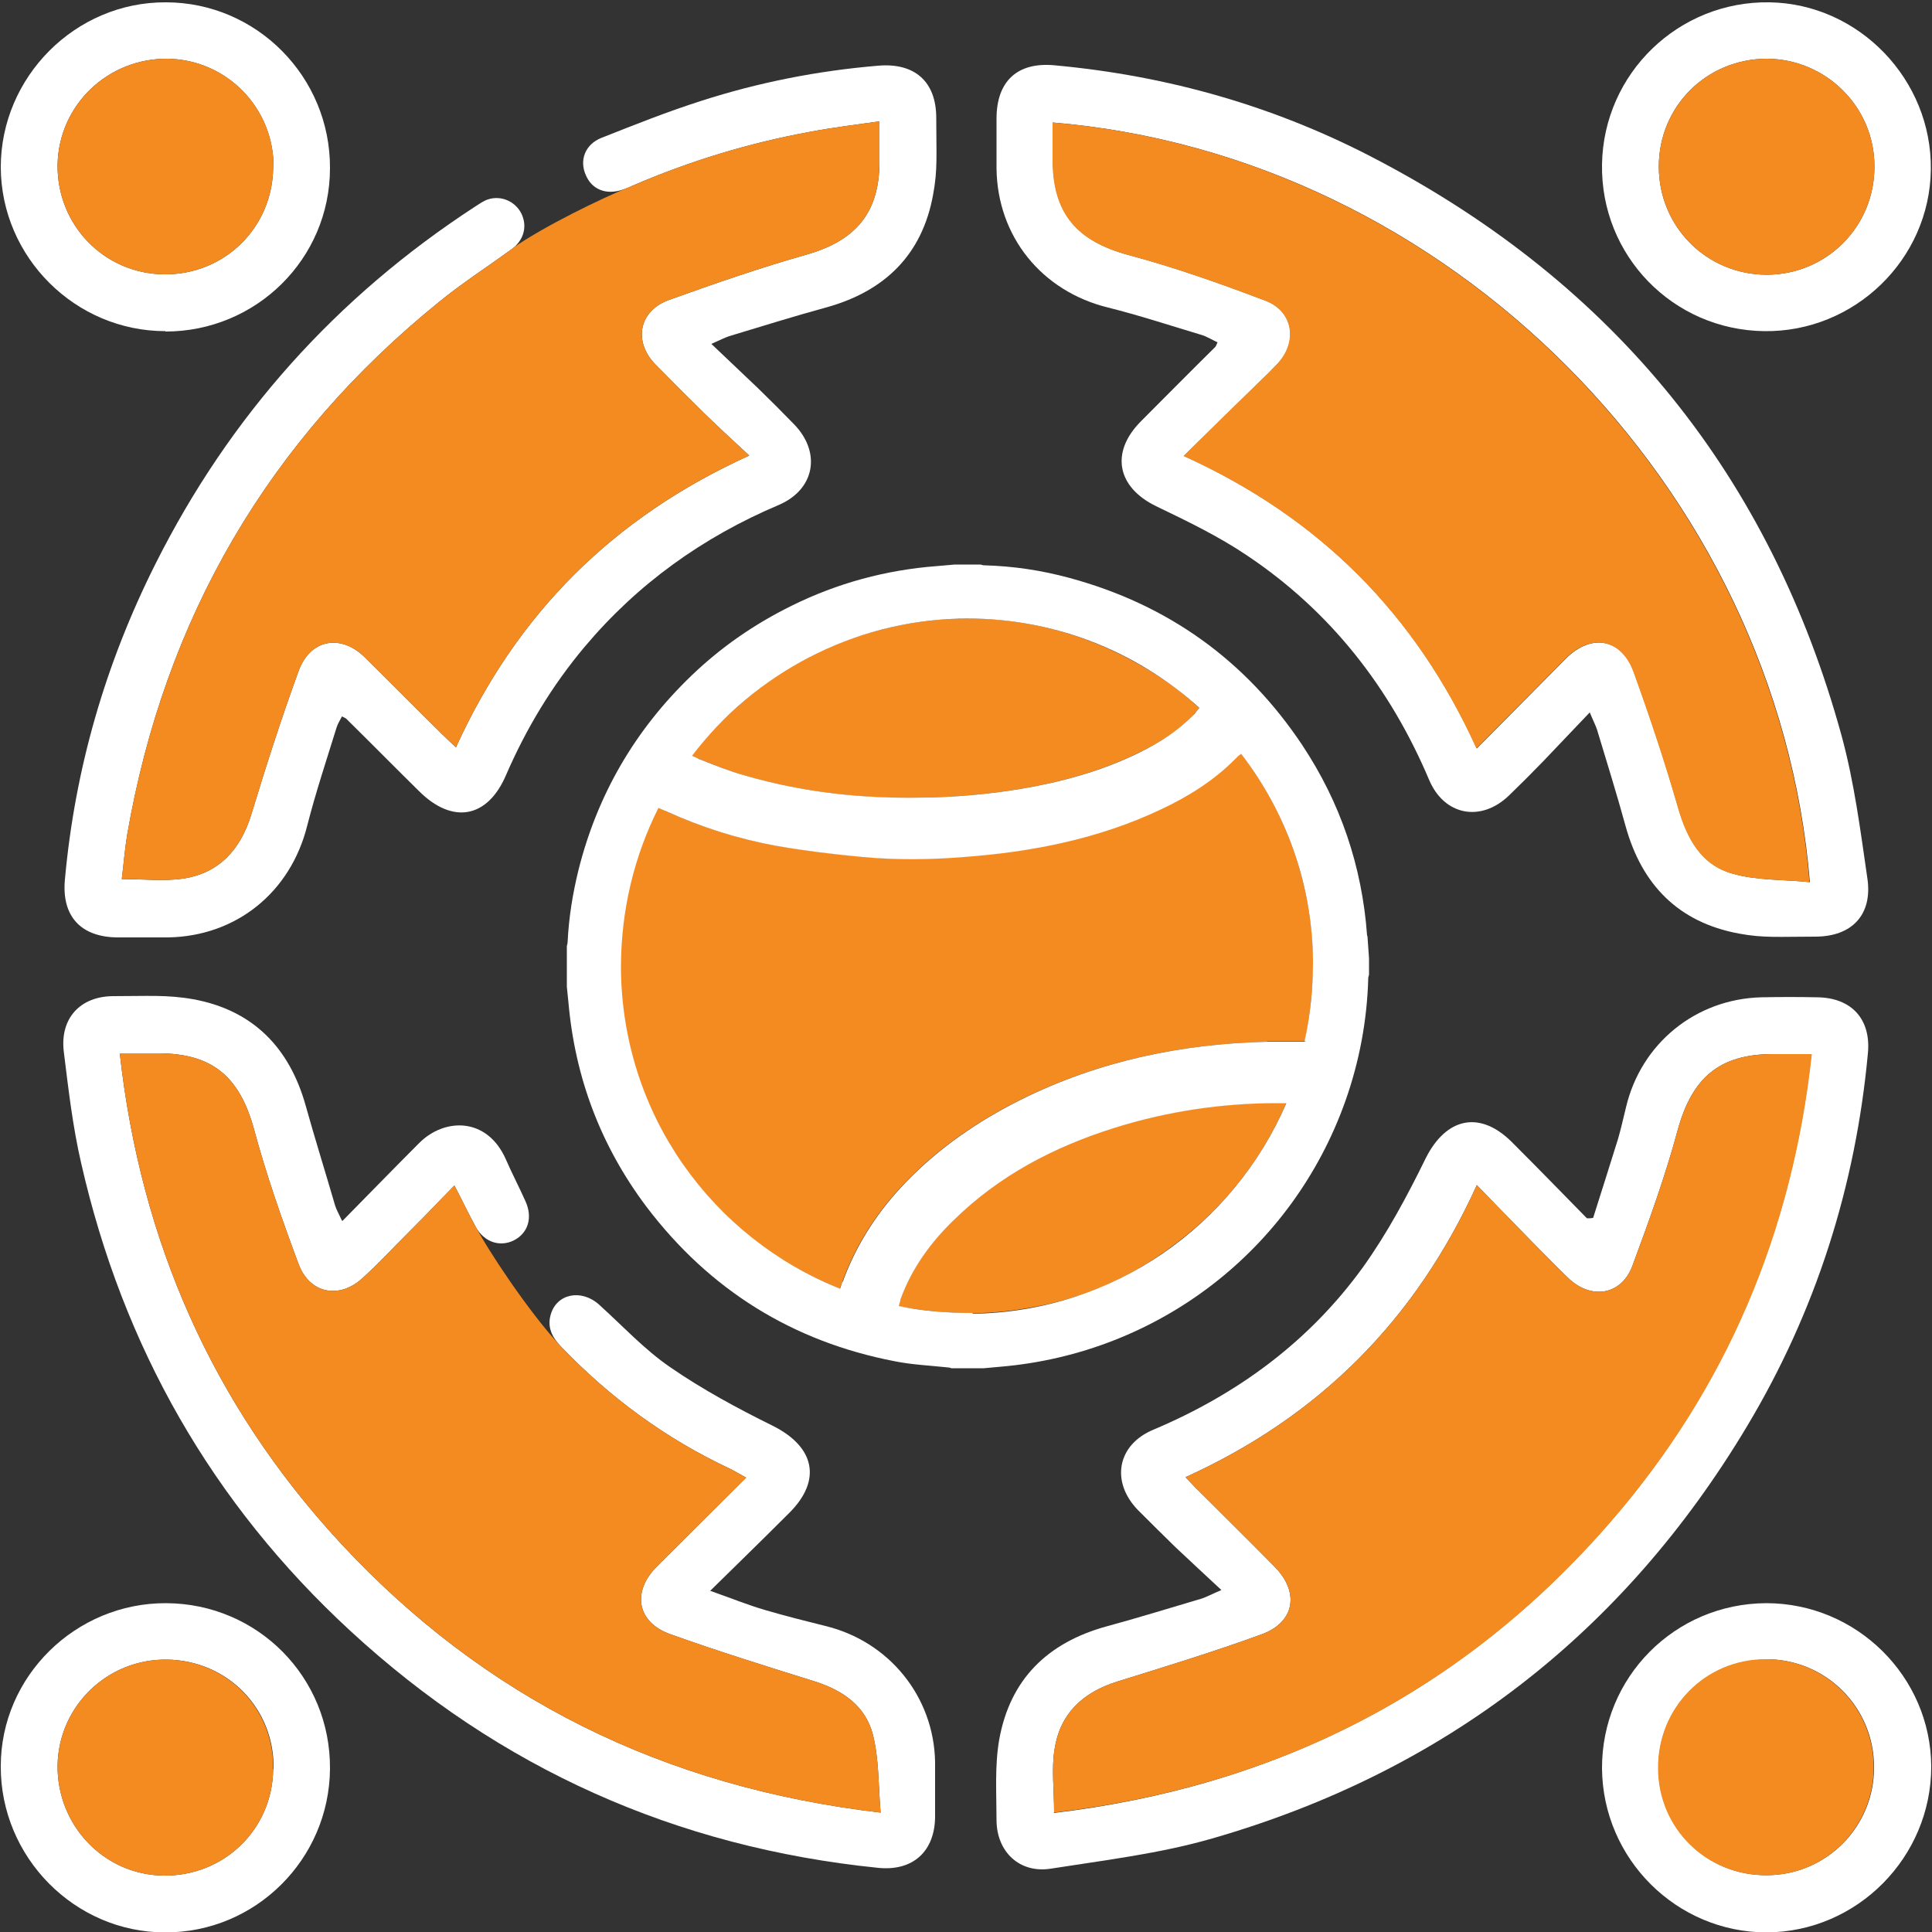 <?xml version="1.0" encoding="UTF-8"?>
<svg id="Layer_1" data-name="Layer 1" xmlns="http://www.w3.org/2000/svg" version="1.1" viewBox="0 0 500 500">
  <rect x="0" y="0" width="500" height="500" fill="#333333" stroke="none"/>
  <defs>
    <style>
      .cls-1 {
        fill: #f48b21;
      }

      .cls-1, .cls-2 {
        stroke-width: 0px;
      }

      .cls-2 {
        fill: #fff;
      }
    </style>
  </defs>
  <path class="cls-2" d="M411.4,184.4c-4.4,4.6-8.2,8.6-12,12.6-2.9,3-5.8,5.9-8.8,8.8-7.3,7.1-16.9,5.3-20.8-4.1-10.1-23.8-25.5-43.5-47-57.9-7.4-5-15.5-8.9-23.6-12.8-10.1-4.9-11.9-13.9-4-21.9,6.4-6.4,12.8-12.9,19.3-19.3.2-.2.2-.4.6-1.2-1.5-.7-2.9-1.6-4.4-2-8-2.4-15.9-5-23.9-7-17.2-4.2-28.7-18.4-28.9-36v-12.9c0-9.7,5.4-14.7,15-13.8,29.5,2.7,57.5,10.7,83.6,24.5,61.5,32.3,101.7,82,120.1,149,3.3,12.1,4.9,24.7,6.7,37.1,1.3,9.3-4.1,14.9-13.5,14.9s-13.4.4-19.8-.8c-15.6-2.9-25.1-12.6-29.3-27.8-2.3-8.4-4.9-16.7-7.4-25-.4-1.2-1-2.3-1.9-4.5h0ZM272.5,31.8v9.6c0,13.9,6.3,21,19.6,24.6,12,3.2,23.8,7.4,35.4,11.8,7.2,2.7,8.5,10.6,3.2,16.3-1.5,1.6-3.1,3.2-4.7,4.7-6.4,6.2-12.8,12.5-19.6,19.2,35.1,15.9,60,40.9,75.8,75.7,8.1-8.2,15.6-15.7,23.1-23.3,6.5-6.5,14.3-5.2,17.5,3.4,4.2,11.6,8.1,23.3,11.5,35.1,2.3,8,5.9,14.9,14.1,17.2,6.3,1.8,13.2,1.5,20,2.2-8.4-102.3-93.8-188.1-196-196.6h0Z"/>
  <path class="cls-2" d="M412.3,315.2c2.1-6.7,4.3-13.5,6.4-20.3.8-2.7,1.4-5.5,2.1-8.3,3.9-16.6,18.1-28.1,35.1-28.5,4.8-.1,9.6-.1,14.4,0,8.9.1,14,5.7,13.1,14.6-3.2,34.4-13.5,66.7-31.2,96.3-32.1,53.7-78.4,89.5-138.5,106.8-13.5,3.9-27.7,5.6-41.7,7.8-8.1,1.3-14-4.3-14.1-12.4,0-7-.5-14.2.7-21,2.8-15.6,12.5-25.1,27.8-29.3,8.1-2.2,16.2-4.7,24.3-7.1,1.4-.4,2.8-1.2,5.4-2.3-4.4-4.1-8.2-7.6-11.9-11.1-3.3-3.2-6.5-6.4-9.7-9.6-7.1-7.3-5.4-16.9,4-20.8,21.8-9.2,40.3-22.8,54.2-42,6.3-8.8,11.5-18.5,16.3-28.3,5.3-10.5,14-12.4,22.3-4.1s12.9,13.1,19.4,19.7c.5,0,1,0,1.5-.1h.1ZM272.7,469.2c57.9-6.9,106.1-31.6,144-75.3,30-34.6,47.1-75,52.1-121.1h-10c-13.9,0-20.9,6.2-24.6,19.6-3.2,11.9-7.4,23.5-11.7,35.1-2.8,7.7-10.7,9-16.7,3.2-2.8-2.7-5.5-5.5-8.3-8.3-5-5.1-9.9-10.1-15.3-15.7-15.9,35-40.8,59.9-75.4,75.6,1.4,1.4,2.4,2.6,3.5,3.6,6.5,6.5,13.1,13,19.6,19.6s5.2,14.4-3.5,17.5c-12.3,4.5-24.8,8.3-37.3,12.2-8.9,2.8-14.8,8.3-16.2,17.6-.8,5-.1,10.3-.1,16.3h-.1Z"/>
  <path class="cls-2" d="M31.2,227.5c5.8,0,11.1.6,16.1-.1,9.4-1.4,14.9-7.5,17.7-16.5,3.8-12.5,7.8-25,12.3-37.3,3-8.2,10.9-9.6,17.1-3.5,6.7,6.6,13.2,13.2,19.9,19.8,1.1,1.1,2.2,2.1,3.7,3.5,15.7-34.5,40.6-59.5,75.9-75.5-4.2-3.9-7.9-7.3-11.5-10.8-4.3-4.2-8.5-8.4-12.7-12.7-5.9-6-4.4-14,3.5-16.8,11.7-4.2,23.5-8.3,35.5-11.7,12.7-3.6,18.9-10.8,18.9-24v-10.5c-6.3.9-12.1,1.6-17.9,2.7-15.9,2.9-31.3,7.6-46.1,14-.8.4-1.7.7-2.5,1-4.2,1.4-7.9,0-9.5-3.8-1.7-3.8-.2-7.9,4-9.6,8.6-3.4,17.1-6.8,25.9-9.6,14.9-4.8,30.2-7.8,45.8-9.1,9.4-.8,15,4.1,15,13.5s.4,13.4-.8,19.8c-2.8,15.6-12.5,25.1-27.8,29.3-8.4,2.3-16.7,4.9-25,7.4-1.2.4-2.3,1-4.6,2,4.4,4.2,8.2,7.8,12,11.4,3.2,3.1,6.3,6.2,9.4,9.4,7.1,7.3,5.4,16.9-4,20.9-19.6,8.3-36.5,20.4-50.2,36.7-8.4,10-15.1,21.1-20.3,33.1-4.8,11.3-13.9,12.9-22.6,4.2-6.3-6.2-12.5-12.5-18.8-18.7-.2-.2-.4-.2-1.1-.6-.5,1-1.1,1.9-1.4,2.9-2.6,8.4-5.4,16.8-7.6,25.4-4.3,17.2-18.3,28.6-36,28.9h-12.9c-9.7,0-14.7-5.5-13.8-15,2.6-28.7,10.5-55.9,23.4-81.6,19.2-38.3,46.8-69.1,82.7-92.5,1.1-.7,2.2-1.5,3.4-1.9,3.4-1.1,7,.5,8.6,3.6,1.6,3.2.8,6.9-2.5,9.3-6.2,4.5-12.7,8.7-18.6,13.5-44.3,35.8-71.2,82-80.9,138.1-.6,3.7-.9,7.5-1.4,11.6l-.3-.2Z"/>
  <path class="cls-2" d="M88.6,316c7-7.1,13.4-13.7,19.9-20.2s17.5-6.8,22.4,4.2c1.6,3.7,3.5,7.3,5.1,10.9,1.9,4.2.7,8.2-3,10.1-3.6,1.8-7.7.5-9.9-3.5-1.8-3.3-3.4-6.7-5.5-10.7-5.2,5.4-10.1,10.4-15,15.3-2.8,2.9-5.6,5.8-8.6,8.5-6,5.7-13.8,4.3-16.7-3.4-4.3-11.5-8.4-23.2-11.6-35.1-3.7-13.4-10.7-19.5-24.7-19.5h-10c5.4,48.6,24,90.8,56.8,126.4,37.5,40.6,84,63.5,140.1,70.1-.6-7.2-.4-13.9-2-20.2-1.9-7.4-7.8-11.5-15.2-13.8-12.5-3.9-25-7.8-37.3-12.2-8.6-3.1-9.9-11-3.4-17.5s15.1-15,23.1-23c-1.7-.9-2.8-1.6-4-2.2-16.7-7.8-31.3-18.5-44-31.8-2.2-2.3-3.5-4.9-2.6-8.1,1.5-5.5,7.9-6.8,12.5-2.7,6.1,5.5,11.7,11.6,18.4,16.2,8.4,5.8,17.5,10.7,26.6,15.2,10.8,5.4,12.8,14,4.3,22.5s-13.1,12.9-20.5,20.2c5.4,1.9,9.8,3.7,14.3,5,5.1,1.5,10.3,2.8,15.5,4.1,16.5,4,28.1,18.3,28.4,35.2v14c0,9.1-5.7,14.3-14.7,13.4-52.3-5.3-98-25.7-136.6-61.3-35.8-33-58.9-73.6-69.7-121.1-2.2-9.5-3.3-19.2-4.5-28.9-1-8.6,4.3-14.3,12.9-14.3s13.9-.4,20.6.8c15.4,2.8,24.9,12.5,29.1,27.5,2.4,8.6,5.1,17.2,7.6,25.8.3,1,.8,1.9,1.7,3.8l.2.3Z"/>
  <path class="cls-2" d="M42.8,85.7C19.5,85.7.3,66.6.2,43.3c0-23.4,19.3-42.8,42.7-42.7,23.5,0,42.6,19.3,42.5,42.9,0,23.5-19.1,42.3-42.6,42.3h0ZM70.8,43.5c.2-15.4-12-28-27.3-28.3-15.6-.2-28.3,12-28.6,27.4-.2,15.6,12,28.2,27.5,28.4,15.6.2,28.1-12,28.3-27.6h.1Z"/>
  <path class="cls-2" d="M456.6,85.7c-23.7-.3-42.4-19.6-42-43.2.4-23.5,19.8-42.3,43.4-41.9,23.1.4,42,20,41.7,43.3-.3,23.3-19.8,42.1-43.1,41.8ZM457.2,71.1c15.5,0,28-12.5,27.9-28.1,0-15.3-12.5-27.7-27.8-27.8-15.6,0-28,12.3-28,27.9s12.4,28,28,28h-.1Z"/>
  <path class="cls-2" d="M43,414.9c23.7.1,42.6,19.2,42.4,42.9-.2,23.4-19.3,42.4-42.7,42.3C19.3,500.1.1,480.6.2,457.1c0-23.3,19.4-42.3,42.8-42.2h0ZM70.8,457.8c.3-15.6-11.9-28.1-27.6-28.3-15.4-.2-28,12-28.3,27.3-.2,15.6,12,28.4,27.4,28.6,15.6.2,28.2-11.9,28.4-27.5h0Z"/>
  <path class="cls-2" d="M457.1,414.9c23.4,0,42.6,19,42.7,42.3,0,23.4-19.1,42.8-42.6,42.9-23.3,0-42.4-19-42.6-42.4-.1-23.6,18.8-42.7,42.5-42.8ZM457,429.5c-15.6,0-27.9,12.5-27.8,28.1s12.6,27.9,28.2,27.7c15.3-.1,27.7-12.6,27.6-28,0-15.5-12.5-28-28.1-27.9h0Z"/>
  <path class="cls-1" d="M328.1,269.6c-22.4.5-43.9,5-64,15-11,5.5-21.1,12.4-29.7,21.3-7,7.2-12.5,15.5-16.1,25-.4,1.3-.8,2.1-1,2.6-.3-.1-1.5-.6-2.6-1.1-11.5-5-21.5-12-30.1-21.2-8.2-8.8-14.4-19.2-18.7-30.5-4.1-11-5.8-22.3-5.3-34.1.4-12.5,3.3-24.5,8.7-35.7.3-.7.8-1.6.9-1.9.5.2,1.2.5,1.9.8,9.2,4.2,18.7,7.2,28.6,9,7.4,1.3,14.9,2.2,22.4,2.9,8.7.8,17.5.7,26.1,0,17.7-1.3,34.9-4.7,51-12.3,7-3.3,13.5-7.3,19.1-12.9.7-.7,1.5-1.2,1.9-1.5.3.4.7,1,1.4,1.9,6.9,9.5,11.8,19.9,14.6,31.3,2.1,8.4,3,17.3,2.5,25.8-.3,4.7-.8,9.3-1.7,13.8,0,.6-.3,1.3-.4,1.7-.3,0-1.1,0-1.8,0h-8.1,0Z"/>
  <path class="cls-1" d="M239.5,206.5c-16.6.3-31.9-1.5-46.8-5.8-4-1.1-9.8-3.5-13.8-5.1.3-.4,4.1-5.1,5.4-6.4,14.3-14.8,28.4-23.1,48.6-27.4,24.6-4.8,48.9.4,70,15.3,2,1.4,3.7,2.9,5.3,4.2,1.2,1.1,1.8,1.6,2.2,1.9-3.8,5-10.4,9.1-15.7,11.6-9.8,4.8-20.1,7.6-30.8,9.4-8.5,1.4-17,2.1-24.6,2.2h.2Z"/>
  <path class="cls-1" d="M250.7,339.8c-5.9,0-10.5-.5-16.3-1.4-.6-.1-1.5-.3-1.9-.4.1-.5.3-1.3.7-2.2,2.9-7.8,7.7-14.4,13.6-20.1,11.8-11.6,26-19,41.6-23.9,13.7-4.3,27.8-6.4,42.1-6.4.8,0,2,0,2.4,0-.3.6-.7,1.6-1.1,2.5-6,12.9-14.8,24-25.9,32.7-11.9,9.4-24.7,15.4-39.7,17.9-4.6.8-8.4,1.2-14.2,1.4h-1.2Z"/>
  <path class="cls-1" d="M272.4,31.7h0v9.7c0,13.9,6.3,21,19.6,24.6,12,3.2,23.8,7.4,35.4,11.8,7.2,2.7,8.5,10.6,3.2,16.3-1.5,1.6-3.1,3.2-4.7,4.7-6.4,6.2-12.8,12.5-19.6,19.2,35.1,15.9,60,40.9,75.8,75.7,8.1-8.2,15.6-15.7,23.1-23.3,6.5-6.5,14.3-5.2,17.5,3.4,4.2,11.6,8.1,23.3,11.5,35.1,2.3,8,5.9,14.9,14.1,17.2,6.3,1.8,13.2,1.5,20,2.2-8.4-102.3-93.8-188.1-196-196.6Z"/>
  <path class="cls-1" d="M457.3,15.2c-15.6,0-28,12.3-28,27.9s12.4,28,27.9,28c15.5,0,28-12.5,27.9-28.1,0-15.3-12.5-27.7-27.8-27.8Z"/>
  <path class="cls-2" d="M353.8,242.1c-1.3-17.9-6.9-34.4-16.8-49.3-14.6-21.9-34.7-36.3-60.1-43.2-7.3-2-14.7-3.1-22.2-3.3-.3,0-.6-.1-.9-.2h-6.7c-1.5.1-3.1.3-4.6.4-13.2,1-25.8,4.4-37.7,10.3-9.5,4.7-18.1,10.6-25.8,18-14.6,14-24.4,30.8-29.3,50.4-1.5,6.1-2.5,12.3-2.8,18.6,0,.3-.1.7-.2,1v10.6c.1,1.3.3,2.6.4,3.9,1.7,19.6,8.4,37.3,20.2,53,16.3,21.5,37.8,34.9,64.3,40,4.5.9,9.2,1.1,13.8,1.6.3,0,.5.1.8.2h8.4c1.5-.1,2.9-.3,4.4-.4,40.8-3.5,75.5-30.2,89.2-68.8,3.6-10.2,5.6-20.8,5.9-31.7,0-.3.1-.6.2-.9v-4.3c-.1-1.9-.3-3.8-.4-5.7ZM248,160.1c24-.6,45.9,8.2,62.4,23.1l-.9,1.1h0c-.1.2-.3.4-.5.6-4.1,4.2-8.9,7.3-14.2,9.9-9.8,4.8-20.1,7.6-30.8,9.4-8.5,1.4-17,2.1-24.6,2.2h.2c-16.6.4-31.9-1.4-46.8-5.7-4-1.1-7.9-2.7-11.7-4.2-.2,0-.3-.1-.4-.2,0,0,0,0,0,0l-1.6-.7c16.1-21.2,41.4-34.8,69.2-35.5ZM251.7,339.8c-6.6,0-13-.5-19.1-1.8l.4-1.4c0-.2,0-.4.2-.6h0c0,0,0,0,0,0,0,0,0,0,0-.1,2.9-7.8,7.7-14.4,13.6-20.1,11.8-11.6,26-19,41.6-23.9,13.7-4.3,27.8-6.4,42.1-6.4,0,0,0,0,.1,0h0s2.3,0,2.3,0c-13.6,31.6-44.7,54-81.2,54.5ZM338,269.6h-1.3s0,0,0,0h-.2s0,0,0,0c0,0-.2,0-.3,0h-8c-22.4.5-43.9,5-64,15-11,5.5-21.1,12.4-29.7,21.3-7,7.2-12.5,15.5-16.1,25-.1.4-.2.7-.4.9h0s-.6,1.7-.6,1.7c-33-13.1-56.5-45.1-56.7-83.1,0-15,3.5-29,9.7-41.3l1.6.7h0c.1,0,.2,0,.3.1,9.2,4.2,18.7,7.2,28.6,9,7.4,1.3,14.9,2.2,22.4,2.9,8.7.8,17.5.7,26.1,0,17.7-1.3,34.9-4.7,51-12.3,7-3.3,13.5-7.3,19.1-12.9s.4-.4.5-.5c0,0,0,0,0,0h0c.2-.2.3-.3.4-.4l.8-.6c11.5,14.9,18.4,33.5,18.6,53.6,0,7.2-.7,14.1-2.2,20.8Z"/>
  <g>
    <path class="cls-1" d="M456.9,429.4h0c-15.6,0-27.9,12.6-27.8,28.2,0,15.6,12.6,27.9,28.2,27.7,15.3,0,27.7-12.6,27.6-28,0-15.5-12.5-28-28.1-27.9Z"/>
    <path class="cls-1" d="M458.8,272.8c-13.9,0-20.9,6.2-24.6,19.6-3.2,11.9-7.4,23.5-11.7,35.1-2.8,7.7-10.7,9-16.7,3.2-2.8-2.7-5.5-5.5-8.3-8.3-5-5.1-9.9-10.1-15.3-15.7-15.9,35-40.8,59.9-75.4,75.6,1.4,1.4,2.4,2.6,3.5,3.6,6.5,6.5,13.1,13,19.6,19.6,6.5,6.6,5.2,14.4-3.5,17.5-12.3,4.5-24.8,8.3-37.3,12.2-8.9,2.8-14.8,8.3-16.2,17.6-.8,5-.1,10.3-.1,16.3h0c57.9-6.8,106.1-31.5,144-75.2,30-34.6,47.1-75,52.1-121.1h-10Z"/>
  </g>
  <path class="cls-1" d="M43.2,429.5c-15.4-.2-28,12-28.3,27.3-.2,15.6,12,28.4,27.4,28.6,15.6.2,28.2-11.9,28.4-27.5h0c.3-15.7-11.9-28.2-27.6-28.4Z"/>
  <path class="cls-1" d="M122.8,317c-1.7-3.2-3.2-6.4-5.2-10.2-5.2,5.4-10.1,10.4-15,15.3-2.8,2.9-5.6,5.8-8.6,8.5-6,5.7-13.8,4.3-16.7-3.4-4.3-11.5-8.4-23.2-11.6-35.1-3.7-13.4-10.7-19.5-24.7-19.5h-10c5.4,48.6,24,90.8,56.8,126.4,37.5,40.6,84,63.5,140.1,70.1-.6-7.2-.4-13.9-2-20.2-1.9-7.4-7.8-11.5-15.2-13.8-12.5-3.9-25-7.8-37.3-12.2-8.6-3.1-9.9-11-3.4-17.5s15.1-15,23.1-23c-1.7-.9-2.8-1.6-4-2.2-16.7-7.8-31.3-18.5-44-31.8,0,0-.1-.2-.2-.2,0,0,0,0,0,0-8.3-9-19-25.2-21.9-31,0,0,0,0,0,0Z"/>
  <path class="cls-1" d="M70.7,43.4h.1c.2-15.3-12-27.9-27.3-28.2-15.6-.2-28.3,12-28.6,27.4-.2,15.6,12,28.2,27.5,28.4,15.6.2,28.1-12,28.3-27.6Z"/>
  <path class="cls-1" d="M132.7,64.3c0,0-.2.2-.3.2-6.2,4.5-12.7,8.7-18.6,13.5-44.3,35.8-71.2,82-80.9,138.1-.6,3.6-.9,7.4-1.4,11.4,5.7,0,10.9.6,15.8-.1,9.4-1.4,14.9-7.5,17.7-16.5,3.8-12.5,7.8-25,12.3-37.3,3-8.2,10.9-9.6,17.1-3.5,6.7,6.6,13.2,13.2,19.9,19.8,1.1,1.1,2.2,2.1,3.7,3.5,15.7-34.5,40.6-59.5,75.9-75.5-4.2-3.9-7.9-7.3-11.5-10.8-4.3-4.2-8.5-8.4-12.7-12.7-5.9-6-4.4-14,3.5-16.8,11.7-4.2,23.5-8.3,35.5-11.7,12.7-3.6,18.9-10.8,18.9-24v-10.5c-6.3.9-12.1,1.6-17.9,2.7-15.8,2.9-31.1,7.5-45.8,13.9-.3.1-.5.2-.8.3-7.6,3.1-22.2,10.2-30.4,15.9,0,0,0,0,0,0Z"/>
</svg>